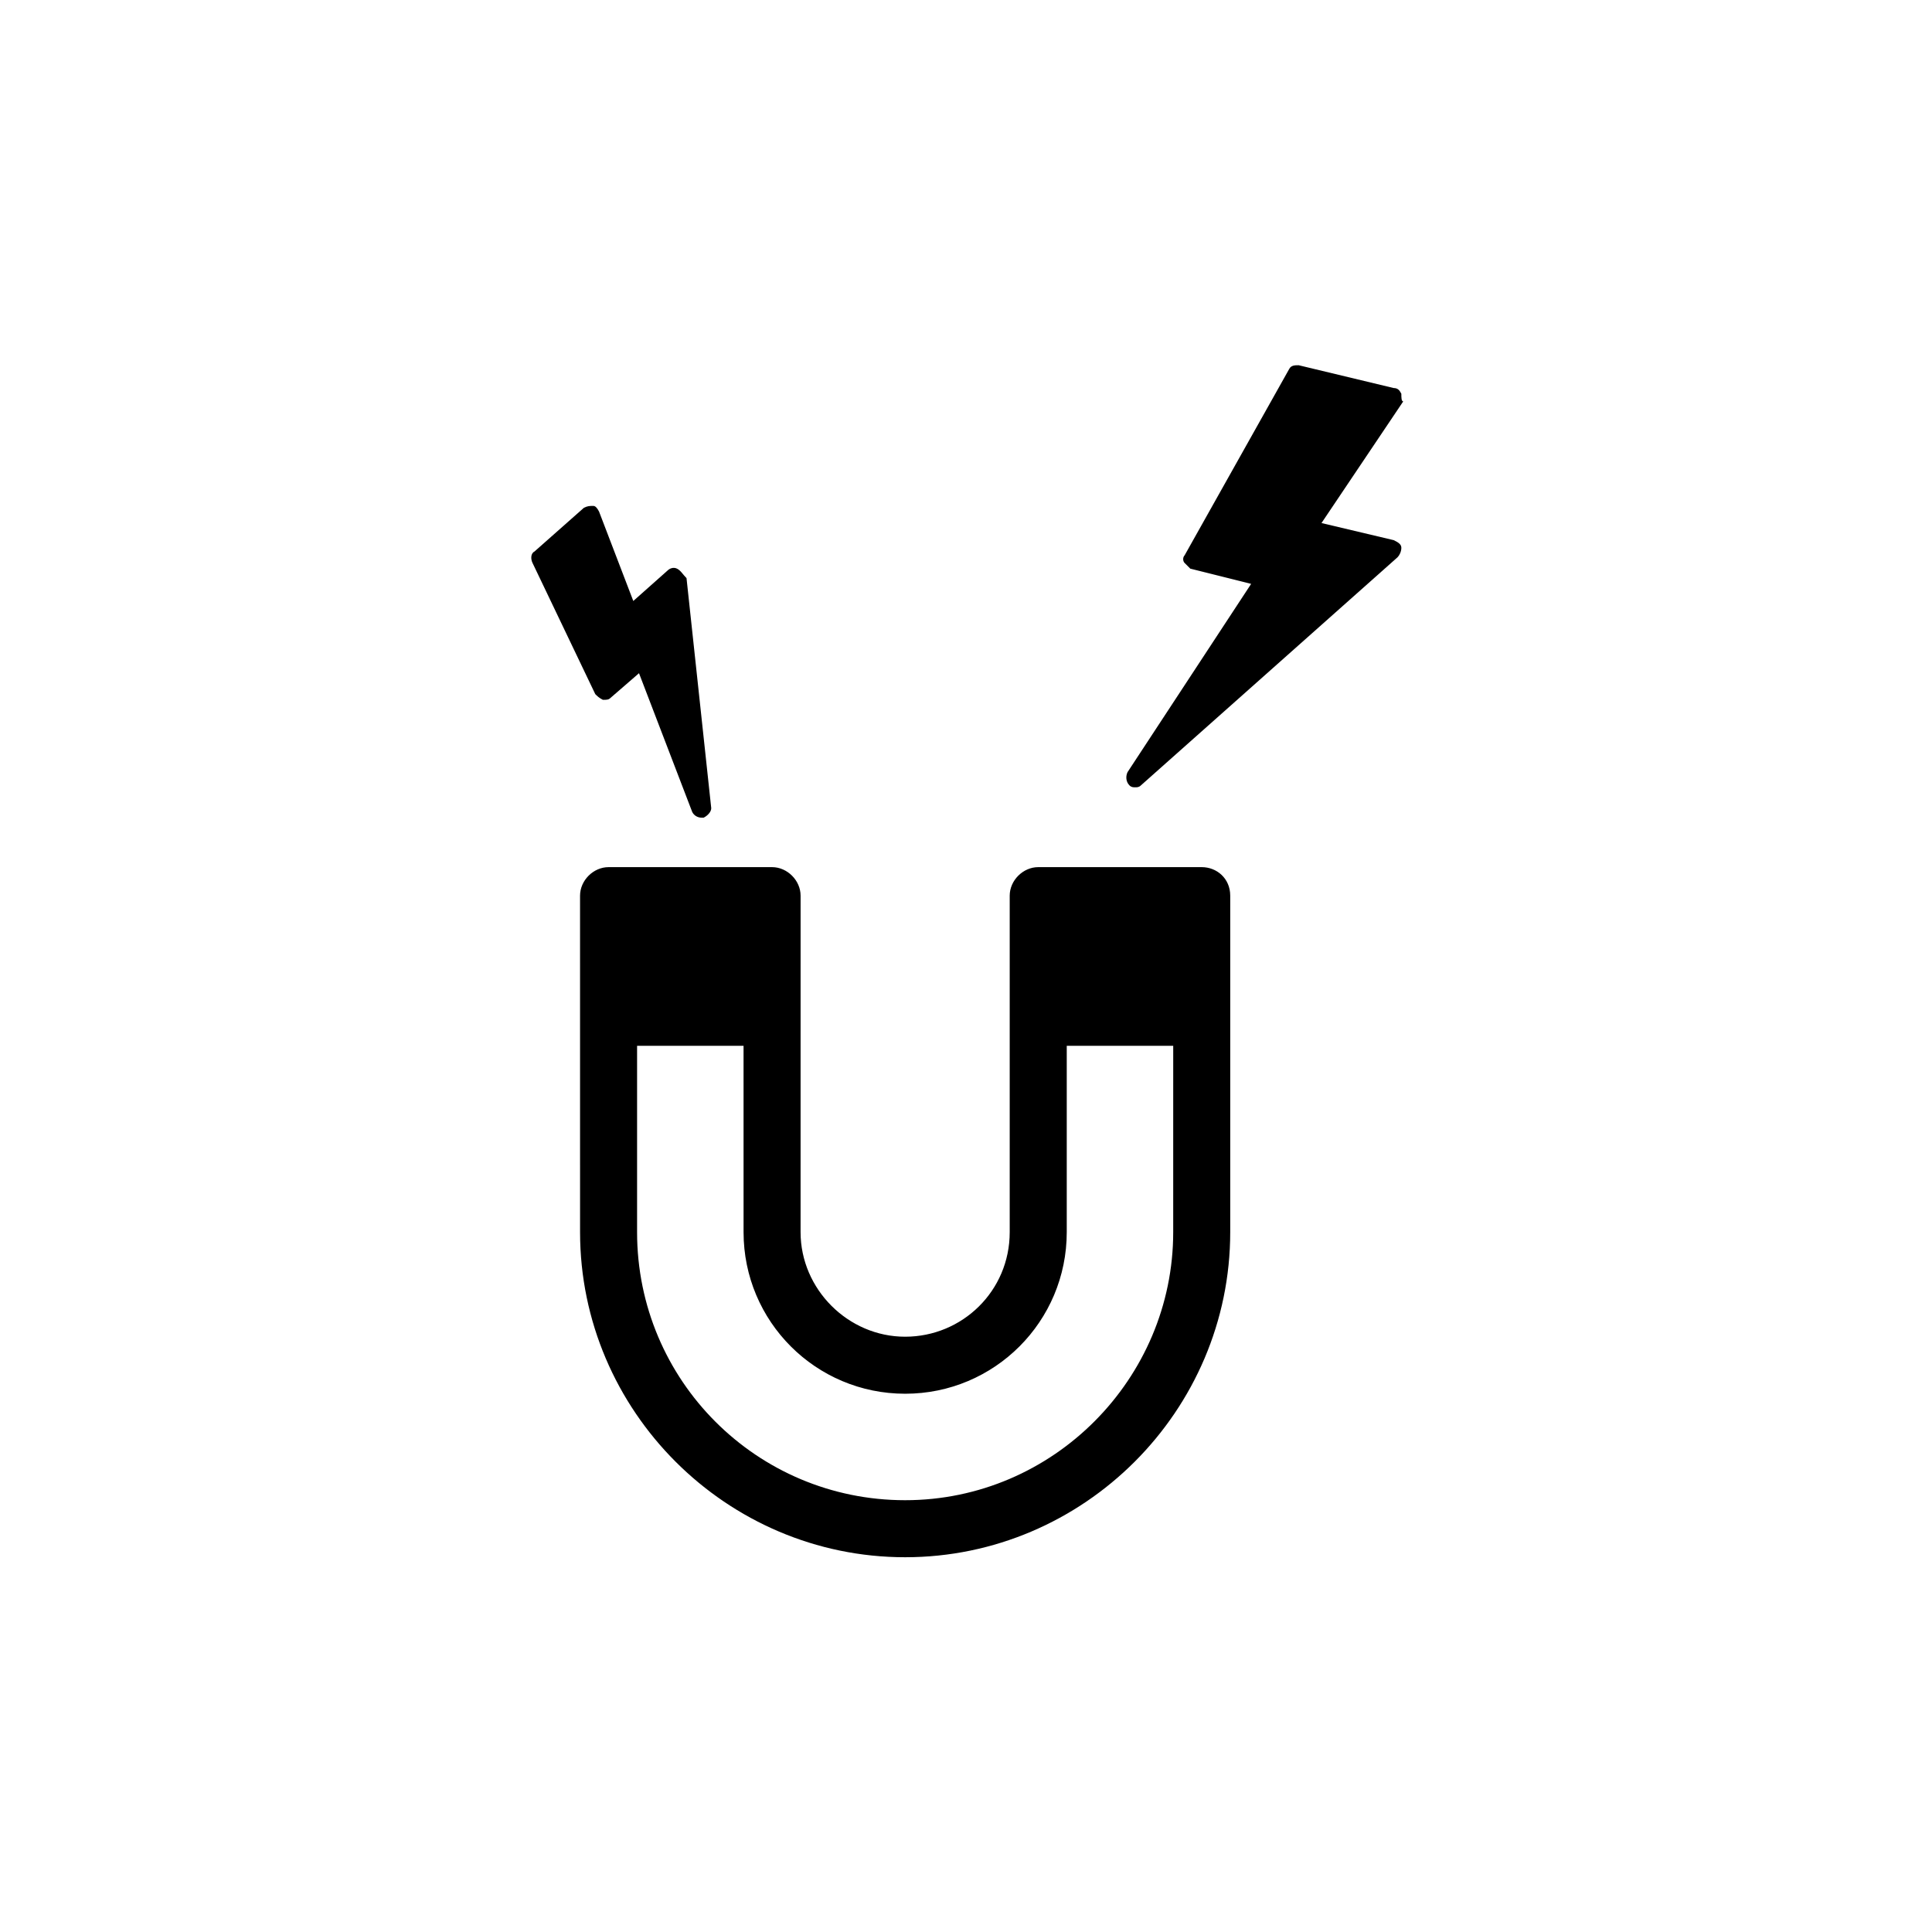 <?xml version="1.0" encoding="UTF-8"?>
<!-- Uploaded to: ICON Repo, www.iconrepo.com, Generator: ICON Repo Mixer Tools -->
<svg fill="#000000" width="800px" height="800px" version="1.1" viewBox="144 144 512 512" xmlns="http://www.w3.org/2000/svg">
 <g>
  <path d="m462.47 373.8h-43.328c-4.031 0-7.559 3.527-7.559 7.559v89.172c0 15.617-12.594 27.711-27.711 27.711-15.113 0-27.711-12.594-27.711-27.711l0.004-89.172c0-4.031-3.527-7.559-7.559-7.559h-43.328c-4.031 0-7.559 3.527-7.559 7.559l0.004 89.172c0 47.359 38.793 86.152 86.152 86.152 47.355 0 86.148-38.793 86.148-86.152v-89.172c0-4.535-3.527-7.559-7.555-7.559zm-78.598 167.77c-39.297 0-71.039-31.738-71.039-71.039v-49.375h28.215l0.004 49.375c0 23.68 19.145 42.824 42.824 42.824 23.68 0 42.824-19.145 42.824-42.824v-49.375h28.215l-0.004 49.375c0 38.793-31.742 71.039-71.039 71.039z"/>
  <path d="m515.37 248.35c-0.504-1.008-1.008-1.512-2.016-1.512l-25.191-6.047c-1.008 0-2.016 0-2.519 1.008l-27.711 49.375c-0.504 0.504-0.504 1.512 0 2.016s1.008 1.008 1.512 1.512l16.121 4.031-32.746 49.879c-0.504 1.008-0.504 2.519 0.504 3.527 0.504 0.504 1.008 0.504 1.512 0.504 0.504 0 1.008 0 1.512-0.504l68.016-60.457c0.504-0.504 1.008-1.512 1.008-2.519 0-1.008-1.008-1.512-2.016-2.016l-19.145-4.535 21.664-32.242c-0.504-0.004-0.504-1.012-0.504-2.019z"/>
  <path d="m323.42 294.7c-1.008-0.504-2.016 0-2.519 0.504l-9.07 8.062-9.07-23.68c-0.504-1.008-1.008-1.512-1.512-1.512-1.008 0-1.512 0-2.519 0.504l-13.098 11.586c-1.008 0.504-1.008 2.016-0.504 3.023l16.625 34.762c0.504 0.504 1.008 1.008 2.016 1.512 1.008 0 1.512 0 2.016-0.504l7.559-6.551 14.105 36.777c0.504 1.008 1.512 1.512 2.519 1.512h0.504c1.008-0.504 2.016-1.512 2.016-2.519l-6.551-60.961c-1.004-1.004-1.508-2.012-2.516-2.516z"/>
 </g>
</svg>